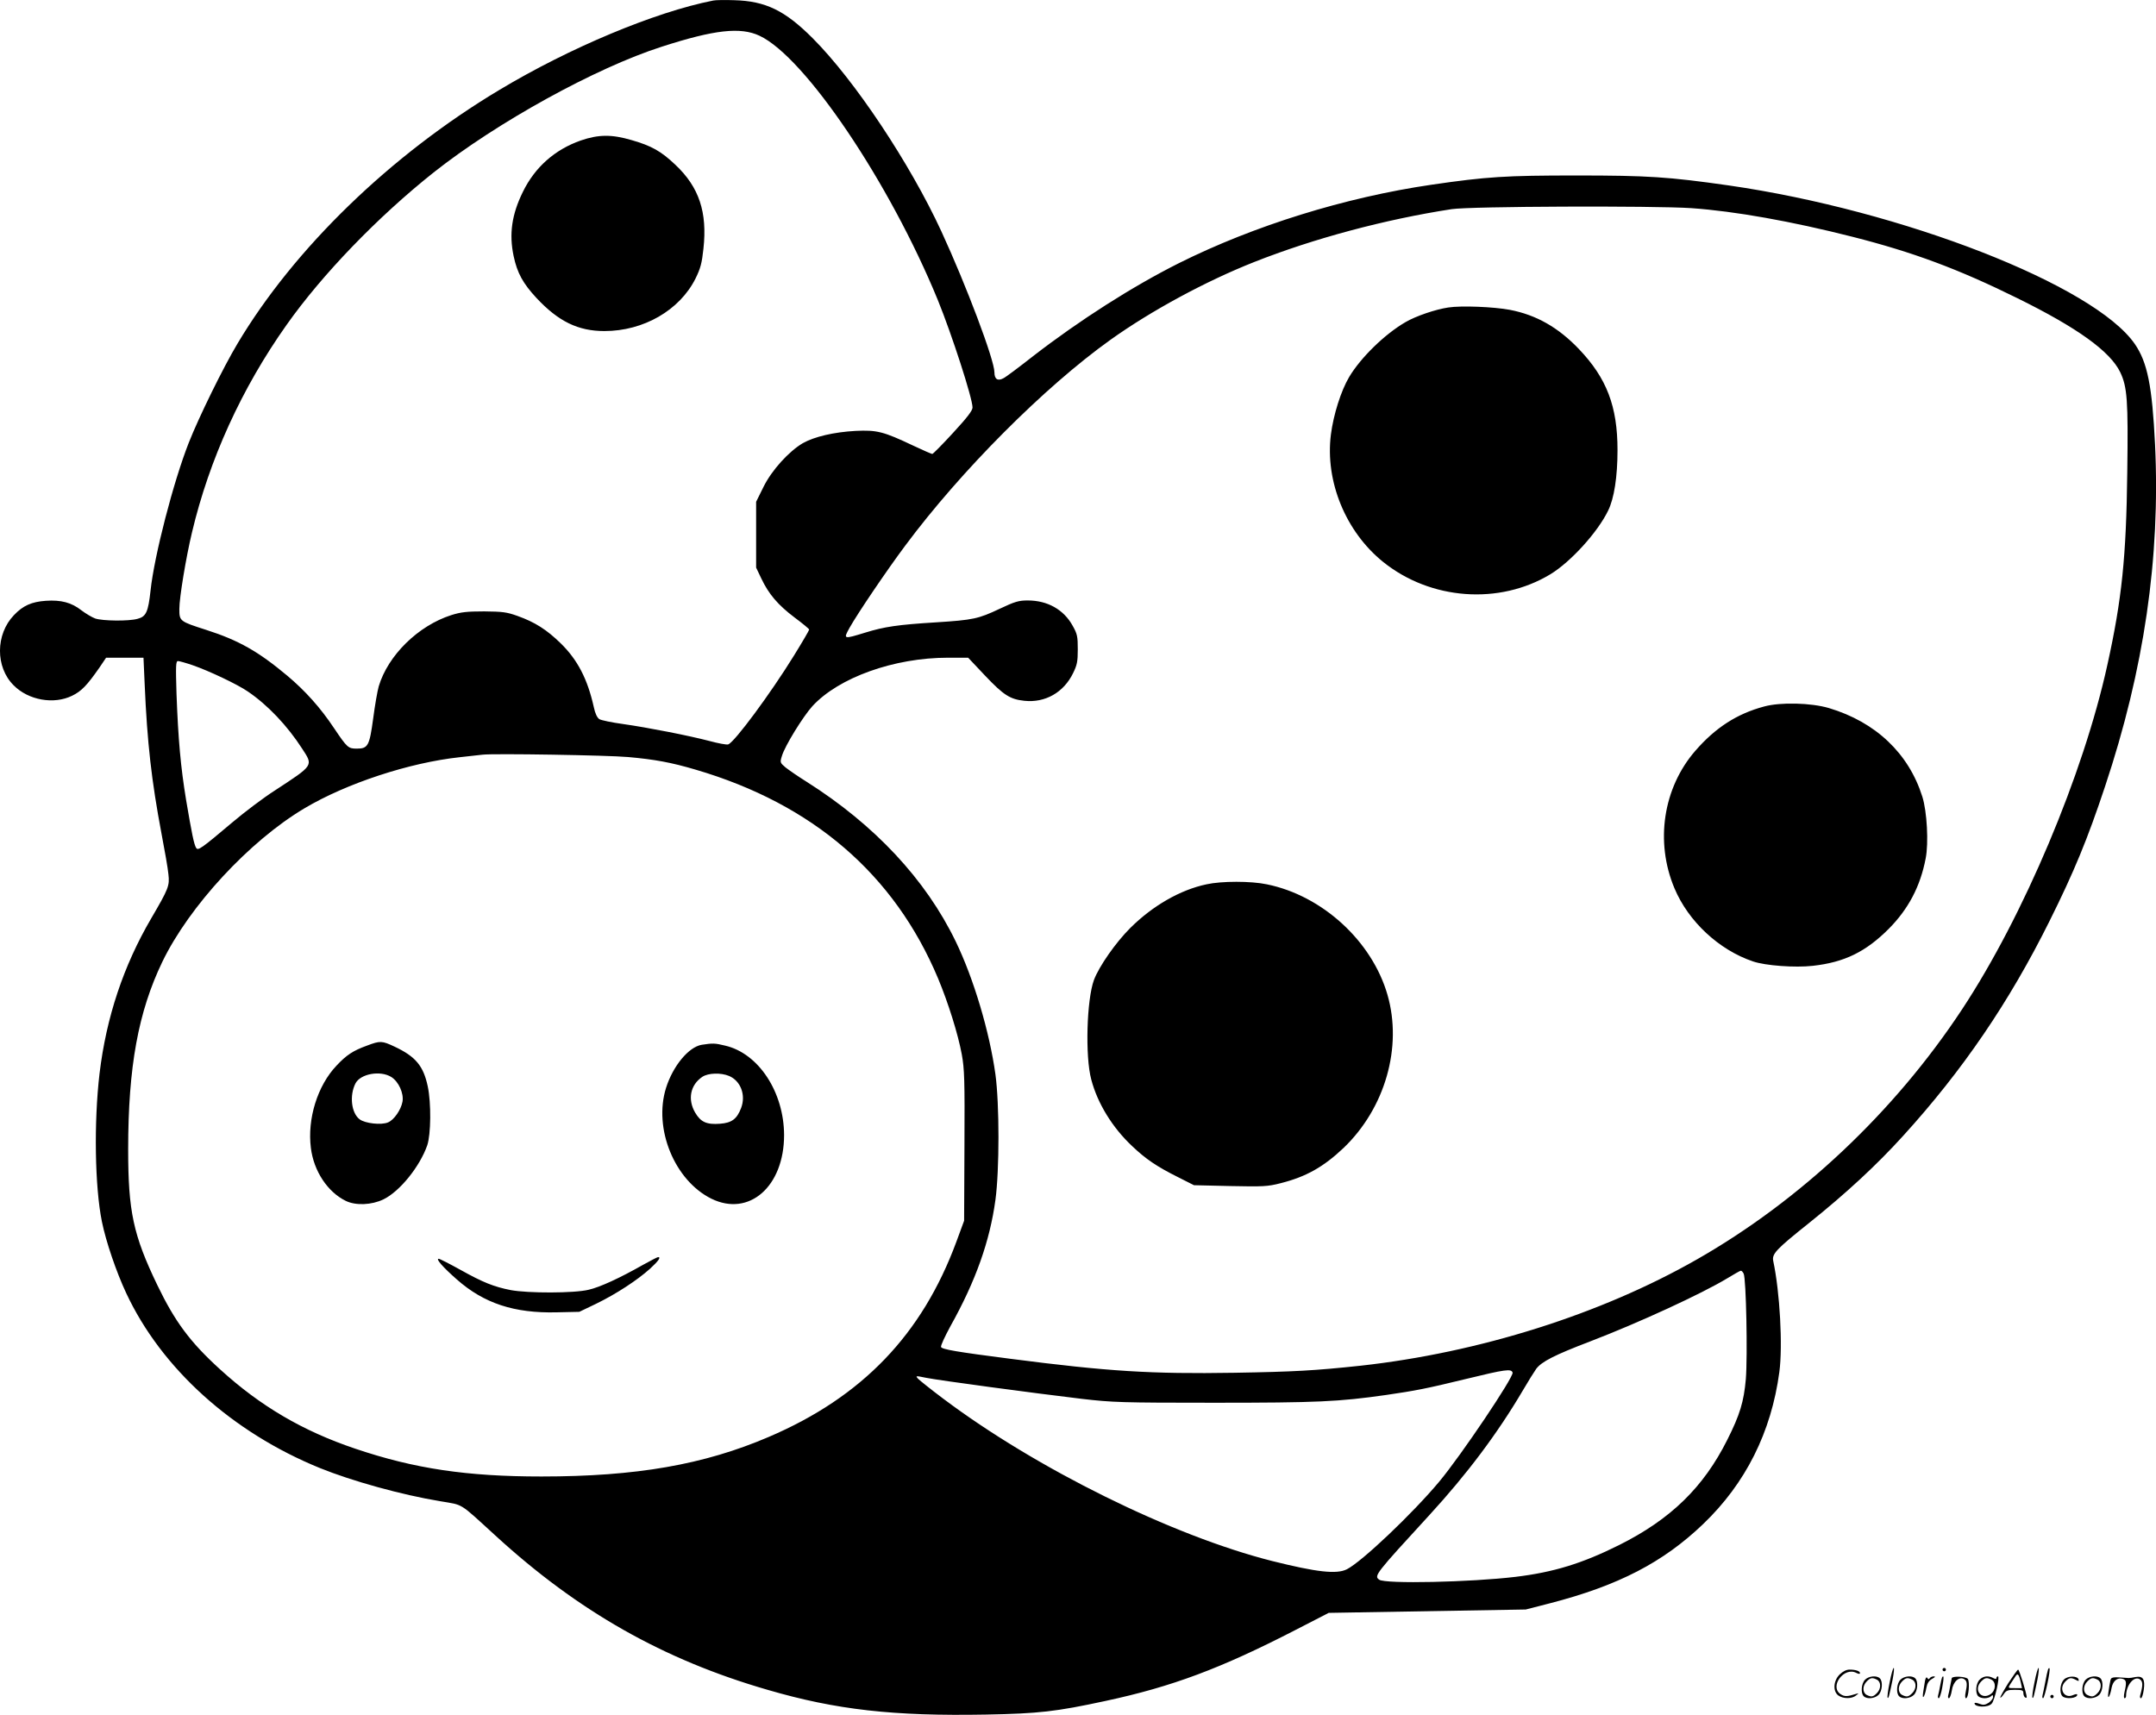 <svg version="1.0" xmlns="http://www.w3.org/2000/svg"
  viewBox="0 0 1280.271 1018.5"
 preserveAspectRatio="xMidYMid meet">
<g transform="translate(-0.494,1018.626) scale(0.1,-0.1)"
fill="#000000" stroke="none">
<path d="M4240 10183 c-345 -68 -852 -280 -1270 -531 -645 -386 -1218 -941
-1555 -1507 -85 -142 -230 -438 -289 -588 -91 -231 -205 -671 -227 -878 -14
-127 -26 -155 -77 -168 -51 -15 -209 -13 -252 2 -19 7 -56 29 -81 48 -60 47
-121 63 -212 57 -84 -6 -135 -28 -189 -85 -110 -114 -111 -309 -2 -417 88 -89
239 -115 347 -62 56 27 89 62 163 168 l39 58 111 0 111 0 7 -157 c15 -349 41
-575 100 -888 19 -99 38 -207 41 -241 8 -68 1 -86 -102 -262 -165 -282 -267
-588 -307 -922 -34 -289 -28 -672 14 -879 24 -119 86 -300 144 -424 209 -448
630 -828 1151 -1040 190 -77 484 -159 715 -197 140 -24 108 -4 327 -204 491
-450 997 -737 1616 -916 407 -119 748 -157 1297 -147 313 6 414 17 710 81 396
85 684 193 1125 420 l200 103 585 10 585 10 144 37 c406 105 672 243 909 470
253 242 405 546 453 903 21 156 3 476 -36 659 -9 43 14 68 213 227 221 177
401 344 558 517 353 388 630 794 869 1275 146 293 226 487 330 800 232 695
329 1359 297 2031 -17 347 -45 488 -120 597 -241 349 -1379 793 -2412 942
-358 51 -479 59 -905 59 -418 0 -531 -7 -860 -55 -513 -75 -1053 -243 -1498
-465 -279 -140 -593 -341 -866 -552 -84 -66 -164 -126 -177 -132 -34 -19 -54
-6 -54 35 0 73 -167 516 -315 837 -187 405 -516 899 -765 1148 -164 164 -279
220 -465 225 -55 2 -111 1 -125 -2z m275 -209 c270 -126 773 -872 1059 -1570
83 -204 206 -583 206 -638 0 -18 -31 -59 -116 -151 -63 -69 -119 -125 -123
-125 -4 0 -55 22 -112 49 -179 85 -217 94 -344 88 -127 -7 -244 -34 -313 -73
-83 -49 -184 -160 -233 -259 l-44 -89 0 -195 0 -196 31 -65 c44 -93 99 -157
197 -231 47 -35 86 -67 87 -72 0 -4 -41 -75 -92 -157 -137 -222 -352 -513
-389 -525 -9 -3 -58 6 -110 20 -126 33 -367 80 -514 101 -66 9 -129 22 -141
29 -13 9 -25 33 -33 72 -37 166 -96 280 -196 378 -83 81 -153 126 -257 163
-64 23 -89 26 -198 27 -102 0 -138 -4 -195 -22 -197 -63 -376 -239 -431 -423
-8 -28 -23 -114 -33 -191 -22 -163 -31 -179 -97 -179 -51 0 -57 5 -135 121
-81 122 -172 223 -278 312 -172 144 -288 210 -481 272 -159 51 -160 52 -160
125 0 67 39 303 75 454 103 434 295 856 562 1233 212 300 541 641 873 905 375
297 964 622 1355 747 313 101 467 118 580 65z m5534 -1024 c257 -18 594 -78
956 -170 362 -92 630 -192 980 -365 355 -175 550 -315 610 -439 42 -88 48
-167 42 -596 -6 -501 -32 -753 -118 -1142 -143 -652 -498 -1494 -864 -2048
-401 -608 -960 -1134 -1574 -1484 -571 -326 -1292 -553 -1996 -631 -272 -29
-394 -36 -750 -42 -495 -8 -750 8 -1330 83 -319 41 -406 56 -412 70 -3 8 23
63 56 124 150 268 234 506 267 750 24 177 24 569 0 745 -35 253 -129 569 -236
790 -178 368 -482 693 -885 948 -50 31 -106 70 -125 85 -33 28 -34 30 -22 68
17 59 125 234 181 296 156 170 485 288 805 288 l120 0 100 -106 c111 -117 149
-141 234 -150 123 -13 233 49 289 164 24 49 28 69 28 142 0 76 -3 91 -30 139
-53 97 -150 151 -267 151 -54 0 -77 -7 -168 -50 -125 -59 -156 -66 -376 -80
-228 -14 -308 -26 -421 -61 -131 -40 -131 -40 -93 29 49 87 221 341 330 487
330 444 826 942 1219 1223 242 173 566 348 851 461 356 141 779 254 1175 315
110 17 1197 21 1424 6z m-8899 -2715 c93 -32 265 -113 327 -156 118 -80 235
-204 322 -339 67 -103 71 -96 -164 -250 -67 -43 -178 -127 -249 -187 -187
-158 -205 -170 -216 -153 -13 20 -26 85 -60 285 -32 195 -47 359 -57 633 -5
166 -4 192 9 192 8 0 47 -11 88 -25z m2585 -545 c157 -14 256 -32 401 -75 695
-204 1180 -622 1439 -1239 61 -146 119 -332 141 -451 16 -88 18 -151 16 -544
l-2 -445 -46 -125 c-204 -552 -560 -922 -1114 -1159 -385 -165 -787 -235
-1350 -235 -442 0 -753 46 -1105 165 -312 105 -564 253 -804 472 -177 161
-267 282 -372 500 -143 297 -173 438 -173 806 0 490 60 817 203 1114 160 331
517 717 843 911 250 149 625 272 923 304 55 6 116 13 135 15 65 8 744 -3 865
-14z m6624 -3068 c15 -29 24 -489 13 -627 -12 -134 -35 -211 -110 -360 -141
-282 -336 -472 -642 -625 -220 -110 -391 -162 -615 -189 -266 -32 -775 -43
-810 -17 -32 23 -25 32 299 385 223 243 404 485 552 736 32 55 69 114 81 131
32 43 108 82 320 163 292 112 662 283 813 374 41 25 78 46 82 46 4 1 12 -7 17
-17z m-1372 -588 c8 -25 -305 -491 -436 -648 -158 -189 -459 -475 -548 -520
-61 -31 -180 -17 -444 49 -593 150 -1401 549 -1954 965 -72 54 -138 107 -148
117 -17 19 -16 19 48 6 74 -15 631 -90 925 -125 182 -21 233 -23 785 -23 612
0 739 6 1020 46 172 25 241 38 470 94 242 59 274 63 282 39z M3454 9352 c-154
-54 -272 -158 -344 -305 -66 -134 -83 -250 -55 -382 21 -100 56 -163 136 -249
130 -139 247 -196 403 -196 233 0 447 124 541 312 30 61 38 92 47 177 24 217
-26 366 -166 498 -85 81 -142 113 -260 147 -119 35 -197 34 -302 -2z M8605
8360 c-75 -11 -193 -51 -254 -87 -123 -71 -266 -211 -334 -325 -49 -82 -94
-225 -109 -343 -35 -278 88 -577 310 -756 282 -227 690 -257 994 -73 120 73
280 249 342 377 36 72 56 202 56 360 0 260 -64 427 -229 600 -123 129 -254
203 -410 233 -95 18 -288 26 -366 14z M10480 5990 c-161 -43 -289 -126 -408
-263 -191 -220 -240 -540 -124 -816 83 -198 265 -367 467 -435 73 -25 249 -38
355 -26 188 21 314 83 451 220 116 117 187 251 219 418 18 91 8 279 -20 367
-81 257 -277 443 -555 526 -105 31 -287 36 -385 9z M7169 4934 c-156 -33 -319
-127 -452 -259 -87 -87 -185 -227 -216 -309 -43 -117 -53 -454 -16 -591 37
-142 126 -286 242 -395 82 -78 147 -122 273 -185 l95 -48 215 -5 c196 -4 222
-3 300 17 150 38 254 96 374 210 246 236 350 598 260 909 -92 319 -387 589
-716 656 -95 20 -269 20 -359 0z M2184 3976 c-83 -30 -122 -56 -181 -119 -113
-119 -174 -316 -152 -489 17 -137 99 -261 207 -314 59 -29 154 -25 224 9 97
47 216 195 260 321 22 65 24 251 3 350 -26 122 -72 177 -197 236 -75 35 -85
36 -164 6z m144 -186 c44 -27 76 -98 67 -147 -9 -49 -51 -109 -86 -123 -40
-17 -136 -6 -168 18 -50 37 -62 142 -25 214 30 57 147 78 212 38z M4172 3981
c-78 -13 -171 -126 -212 -256 -76 -242 51 -550 269 -658 224 -110 432 72 432
378 -1 255 -151 485 -350 531 -61 15 -74 15 -139 5z m162 -185 c69 -29 101
-113 72 -190 -25 -66 -56 -89 -126 -94 -79 -6 -114 10 -147 66 -46 79 -29 165
43 213 35 23 110 25 158 5z M3825 2675 c-139 -79 -258 -134 -325 -149 -85 -21
-360 -21 -462 -2 -101 20 -164 45 -300 121 -65 36 -122 65 -128 65 -19 0 26
-51 108 -123 161 -142 341 -201 592 -195 l135 3 100 48 c119 58 243 139 320
208 51 47 66 69 48 69 -5 0 -44 -21 -88 -45z M11226 194 c-10 -47 -15 -88 -12
-91 5 -6 9 7 30 110 7 37 10 67 6 67 -4 0 -15 -39 -24 -86z M11540 270 c0 -5
5 -10 10 -10 6 0 10 5 10 10 0 6 -4 10 -10 10 -5 0 -10 -4 -10 -10z M12086
194 c-10 -47 -15 -88 -12 -91 5 -6 9 7 30 110 7 37 10 67 6 67 -4 0 -15 -39
-24 -86z M12166 269 c-3 -8 -10 -41 -16 -74 -6 -33 -14 -68 -16 -77 -3 -10 -1
-18 3 -18 10 0 46 171 38 178 -2 3 -7 -1 -9 -9z M10929 241 c-38 -38 -41 -101
-7 -125 29 -20 79 -20 104 0 18 14 18 15 1 10 -53 -17 -69 -17 -92 -2 -69 45
21 166 94 126 12 -6 21 -7 21 -1 0 12 -25 21 -62 21 -19 0 -39 -10 -59 -29z
M11930 189 c-28 -45 -49 -83 -47 -85 2 -3 12 7 21 21 14 21 24 25 66 25 43 0
50 -3 50 -19 0 -11 5 -23 10 -26 6 -3 10 -3 10 1 0 20 -44 164 -51 164 -4 0
-30 -37 -59 -81z m75 4 l7 -33 -42 0 c-42 0 -42 0 -28 23 8 12 21 32 29 44 15
25 22 18 34 -34z M11080 210 c-22 -22 -27 -79 -8 -98 19 -19 66 -14 88 8 22
22 27 79 8 98 -19 19 -66 14 -88 -8z m71 0 c25 -14 25 -54 -1 -80 -23 -23 -33
-24 -61 -10 -25 14 -25 54 1 80 23 23 33 24 61 10z M11290 210 c-22 -22 -27
-79 -8 -98 19 -19 66 -14 88 8 22 22 27 79 8 98 -19 19 -66 14 -88 -8z m71 0
c25 -14 25 -54 -1 -80 -23 -23 -33 -24 -61 -10 -25 14 -25 54 1 80 23 23 33
24 61 10z M11436 204 c-3 -16 -8 -47 -11 -69 -8 -51 10 -26 19 27 5 27 15 42
34 53 18 10 22 14 10 15 -9 0 -20 -5 -24 -11 -5 -8 -9 -8 -14 1 -5 8 -10 3
-14 -16z M11537 223 c-2 -4 -7 -26 -11 -48 -4 -22 -9 -48 -12 -57 -3 -10 -1
-18 4 -18 4 0 14 28 20 62 11 58 10 81 -1 61z M11595 220 c-1 -3 -5 -23 -9
-45 -4 -22 -9 -48 -12 -57 -3 -10 -1 -18 4 -18 5 0 13 20 17 45 7 53 44 87 74
68 17 -11 19 -28 8 -80 -4 -18 -3 -33 2 -33 16 0 24 99 11 115 -12 14 -87 18
-95 5z M11760 210 c-22 -22 -27 -79 -8 -98 7 -7 24 -12 38 -12 14 0 31 5 38
12 9 9 12 8 12 -5 0 -9 -12 -24 -26 -34 -21 -13 -32 -15 -55 -6 -16 6 -29 8
-29 3 0 -24 81 -27 102 -2 18 19 50 162 37 162 -5 0 -9 -5 -9 -10 0 -7 -6 -7
-19 0 -30 16 -59 12 -81 -10z m71 0 c29 -16 25 -65 -6 -86 -56 -37 -103 28
-55 76 23 23 33 24 61 10z M12261 211 c-23 -23 -28 -80 -9 -99 19 -19 88 -13
88 9 0 5 -11 4 -24 -2 -54 -25 -89 38 -46 81 23 23 33 24 62 9 16 -9 19 -8 16
3 -8 22 -64 22 -87 -1z M12390 210 c-22 -22 -27 -79 -8 -98 19 -19 66 -14 88
8 22 22 27 79 8 98 -19 19 -66 14 -88 -8z m71 0 c25 -14 25 -54 -1 -80 -23
-23 -33 -24 -61 -10 -25 14 -25 54 1 80 23 23 33 24 61 10z M12536 201 c-3
-14 -8 -44 -11 -66 -8 -51 10 -26 19 27 8 41 35 63 66 53 22 -7 24 -21 11 -77
-5 -22 -5 -38 0 -38 5 0 9 6 9 13 0 68 51 125 85 97 15 -13 15 -35 -1 -92 -3
-10 -1 -18 4 -18 6 0 13 23 17 50 9 63 -5 84 -49 76 -17 -4 -35 -6 -41 -6
-101 8 -104 7 -109 -19z M12180 110 c0 -5 5 -10 10 -10 6 0 10 5 10 10 0 6 -4
10 -10 10 -5 0 -10 -4 -10 -10z"/>
</g>
</svg>
